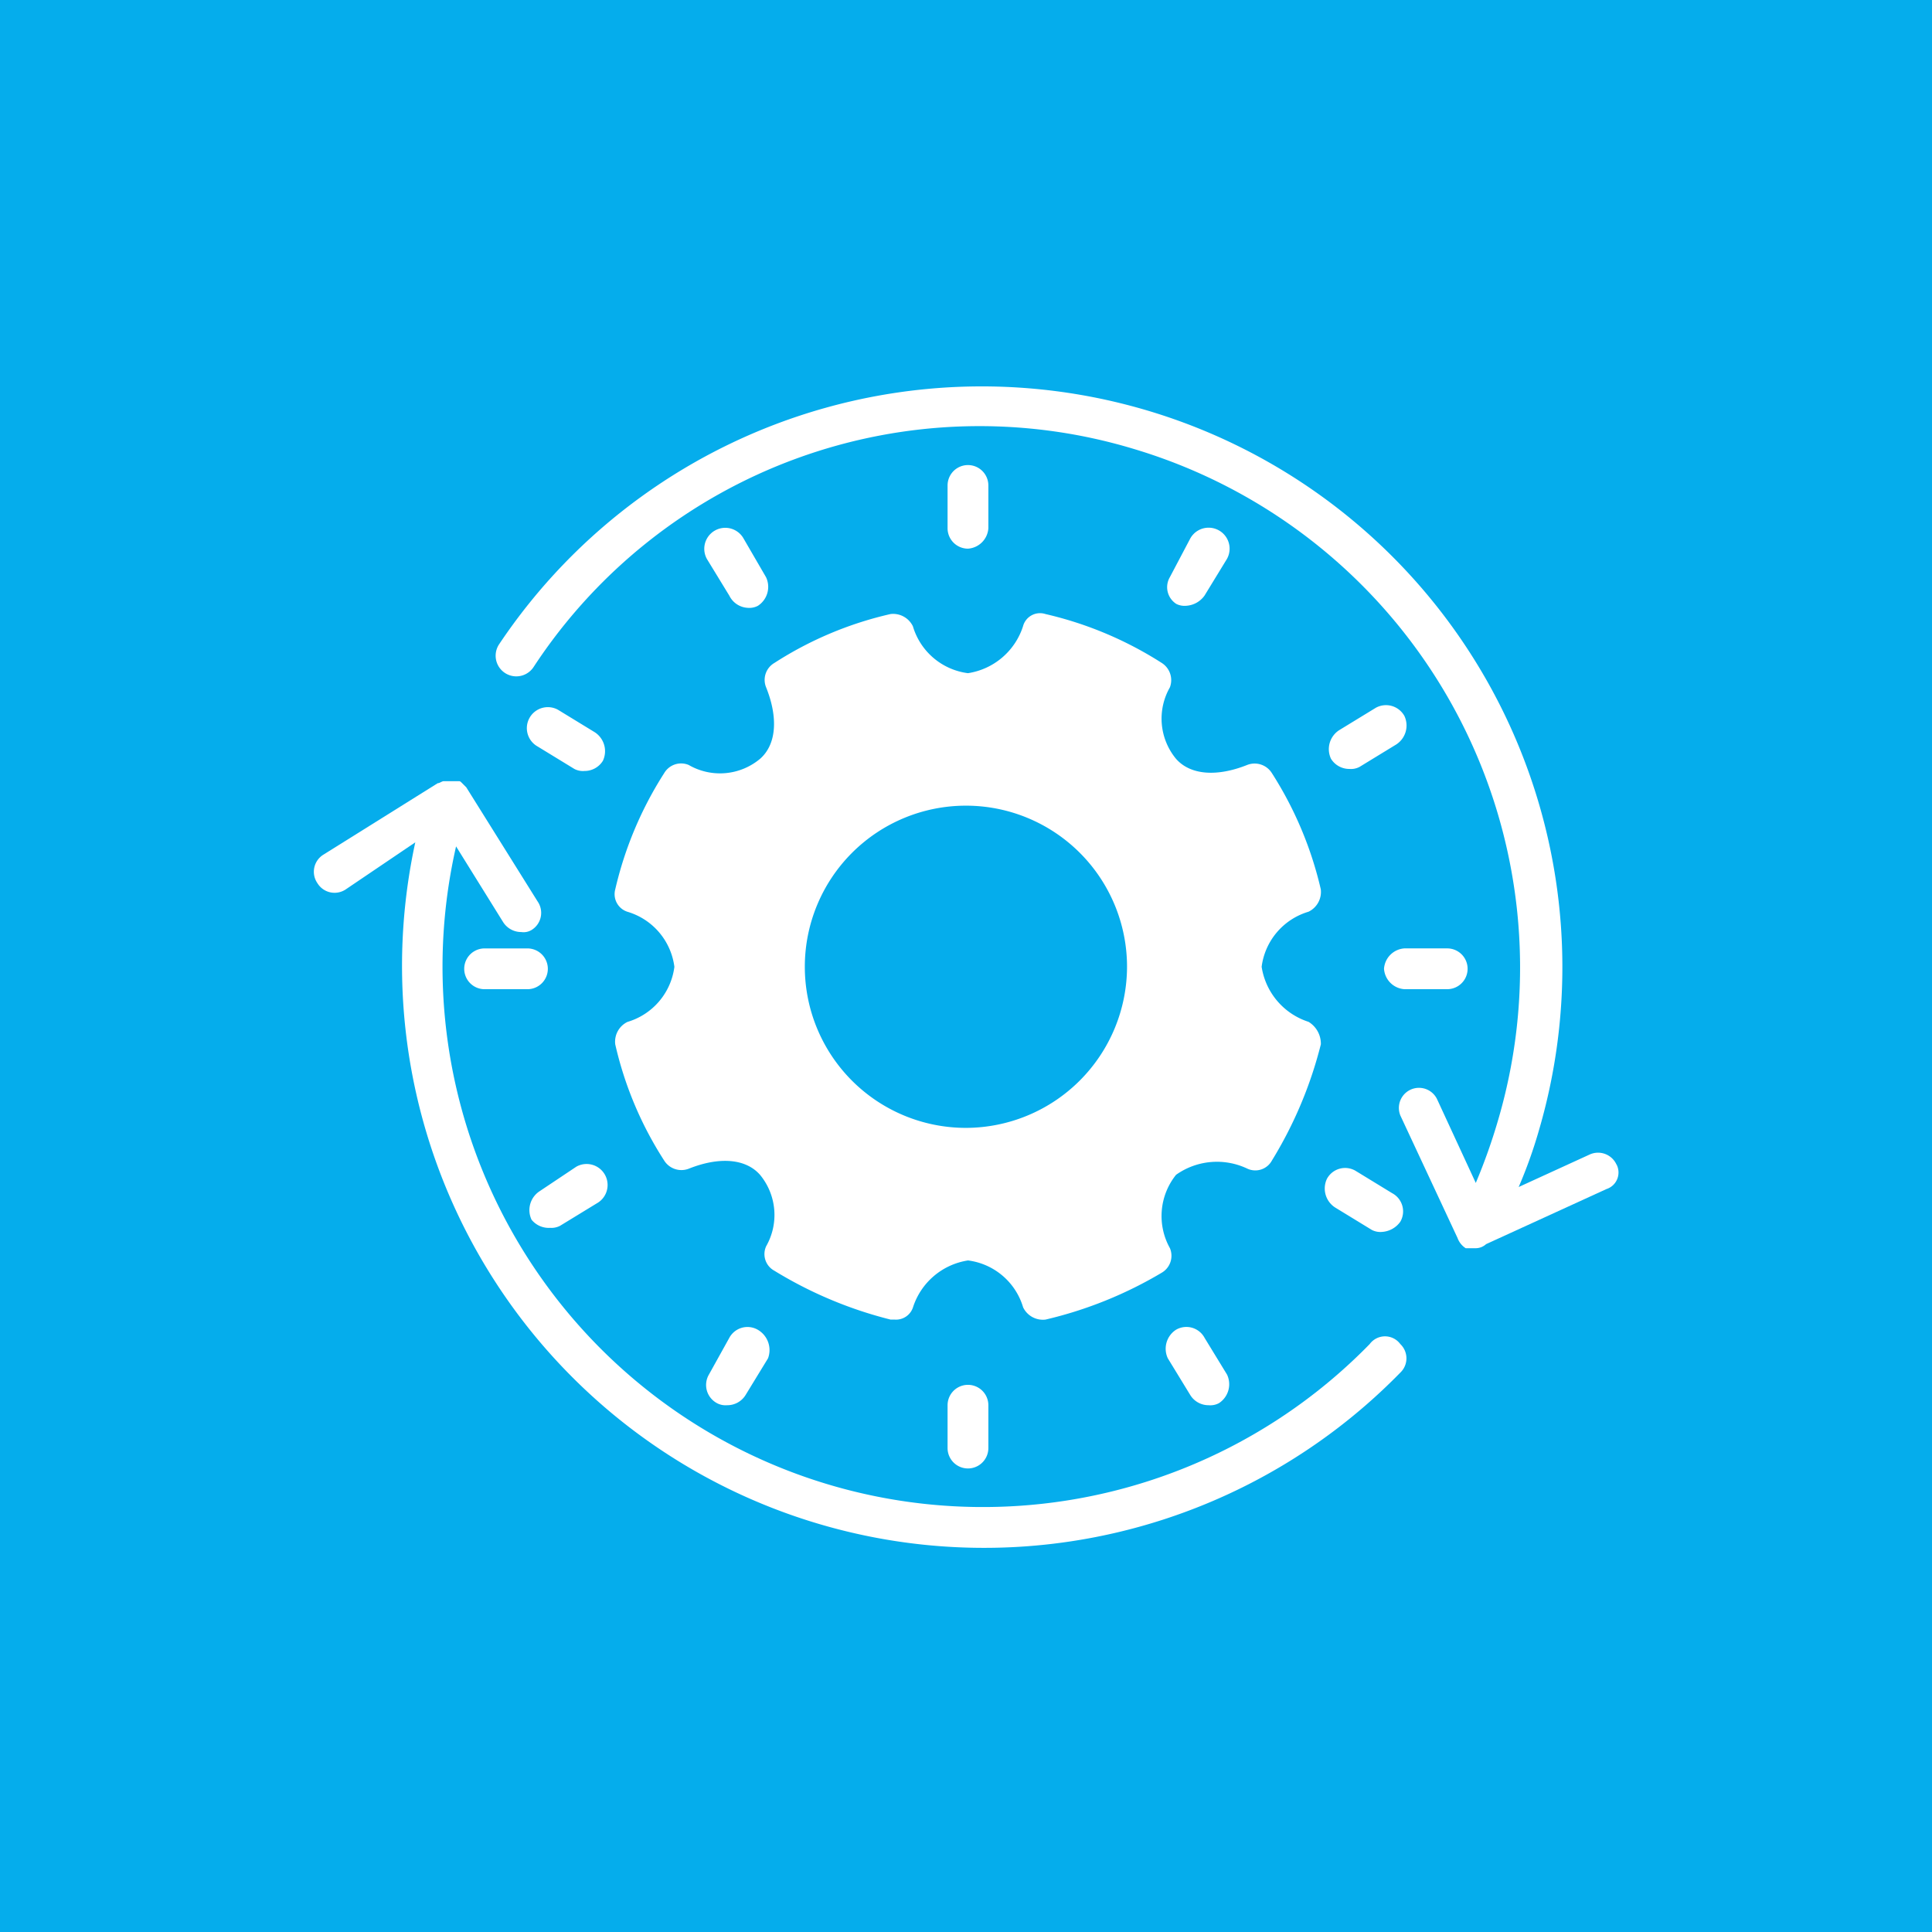<svg xmlns="http://www.w3.org/2000/svg" width="80" height="80" viewBox="0 0 80 80">
  <g id="technical" transform="translate(5.205 7.987)">
    <rect id="Image_42" data-name="Image 42" width="80" height="80" transform="translate(-5.205 -7.987)" fill="#05adec"/>
    <g id="service" transform="translate(6.764 3.471)">
      <path id="Path_20185" data-name="Path 20185" d="M44.748,47.207A22.377,22.377,0,0,1,6.916,26.6l1.942,3.125a.887.887,0,0,0,.76.422.633.633,0,0,0,.422-.084.831.831,0,0,0,.253-1.182L7.338,24.153l-.084-.084-.084-.084C7.085,23.9,7.085,23.9,7,23.9H6.409c-.084,0-.169.084-.253.084L1.427,26.94a.831.831,0,0,0-.253,1.182.831.831,0,0,0,1.182.253l2.871-1.942A24.1,24.1,0,0,0,46.015,48.39a.816.816,0,0,0,0-1.182A.788.788,0,0,0,44.748,47.207Z" transform="translate(0 -3.011)" fill="#fff"/>
      <path id="Path_20186" data-name="Path 20186" d="M56.351,36.765a.838.838,0,0,0-1.1-.422L52.3,37.694a19.484,19.484,0,0,0,.844-2.365,24.042,24.042,0,0,0-43.068-20.1.855.855,0,0,0,1.436.929A22.077,22.077,0,0,1,36.337,7.124,22.407,22.407,0,0,1,51.453,34.907a23.869,23.869,0,0,1-.929,2.618l-1.6-3.462a.832.832,0,0,0-1.52.676l2.365,5.067a.843.843,0,0,0,.338.422h.422a.645.645,0,0,0,.422-.169l4.982-2.28a.72.72,0,0,0,.422-1.013Z" transform="translate(-1.384)" fill="#fff"/>
      <path id="Path_20187" data-name="Path 20187" d="M44.508,32.586a2.845,2.845,0,0,1-1.942-2.28,2.741,2.741,0,0,1,1.942-2.28.91.91,0,0,0,.507-.929,15.311,15.311,0,0,0-2.027-4.813.843.843,0,0,0-1.013-.338c-1.267.507-2.365.422-2.956-.253a2.61,2.61,0,0,1-.253-2.956.843.843,0,0,0-.338-1.013A15.311,15.311,0,0,0,33.614,15.7a.728.728,0,0,0-.929.507,2.845,2.845,0,0,1-2.28,1.942,2.741,2.741,0,0,1-2.28-1.942A.91.91,0,0,0,27.2,15.7a15.01,15.01,0,0,0-4.813,2.027.812.812,0,0,0-.338,1.013c.507,1.267.422,2.365-.253,2.956a2.588,2.588,0,0,1-2.956.253.812.812,0,0,0-1.013.338A15.311,15.311,0,0,0,15.8,27.1a.765.765,0,0,0,.507.929,2.741,2.741,0,0,1,1.942,2.28,2.741,2.741,0,0,1-1.942,2.28.91.91,0,0,0-.507.929,15.01,15.01,0,0,0,2.027,4.813.843.843,0,0,0,1.013.338c1.267-.507,2.365-.422,2.956.253a2.61,2.61,0,0,1,.253,2.956.782.782,0,0,0,.338,1.013A17.174,17.174,0,0,0,27.2,44.915h.169a.739.739,0,0,0,.76-.507,2.845,2.845,0,0,1,2.28-1.942,2.741,2.741,0,0,1,2.28,1.942.91.91,0,0,0,.929.507,16.947,16.947,0,0,0,4.813-1.942.812.812,0,0,0,.338-1.013,2.727,2.727,0,0,1,.253-3.04,2.927,2.927,0,0,1,2.956-.253.782.782,0,0,0,1.013-.338,17.174,17.174,0,0,0,2.027-4.813A1.06,1.06,0,0,0,44.508,32.586ZM30.321,36.977a6.671,6.671,0,1,1,6.671-6.671A6.685,6.685,0,0,1,30.321,36.977Z" transform="translate(-2.293 -1.732)" fill="#fff"/>
      <path id="Path_20188" data-name="Path 20188" d="M33.789,11.018V9.244a.844.844,0,0,0-1.689,0v1.773a.846.846,0,0,0,.844.844A.908.908,0,0,0,33.789,11.018Z" transform="translate(-4.832 -0.6)" fill="#fff"/>
      <path id="Path_20189" data-name="Path 20189" d="M32.1,54.344v1.773a.844.844,0,0,0,1.689,0V54.344a.844.844,0,1,0-1.689,0Z" transform="translate(-4.832 -7.614)" fill="#fff"/>
      <path id="Path_20190" data-name="Path 20190" d="M21.974,14.794a.761.761,0,0,0,.422-.084.935.935,0,0,0,.338-1.182l-.929-1.6a.869.869,0,1,0-1.52.844l.929,1.52A.9.9,0,0,0,21.974,14.794Z" transform="translate(-2.982 -1.083)" fill="#fff"/>
      <path id="Path_20191" data-name="Path 20191" d="M43.223,50.778a.935.935,0,0,0-.338,1.182l.929,1.52a.887.887,0,0,0,.76.422A.761.761,0,0,0,45,53.818a.935.935,0,0,0,.338-1.182l-.929-1.52A.854.854,0,0,0,43.223,50.778Z" transform="translate(-6.497 -7.173)" fill="#fff"/>
      <path id="Path_20192" data-name="Path 20192" d="M14.28,21.307l-1.52-.929a.869.869,0,1,0-.844,1.52l1.52.929a.761.761,0,0,0,.422.084.887.887,0,0,0,.76-.422A.935.935,0,0,0,14.28,21.307Z" transform="translate(-1.622 -2.445)" fill="#fff"/>
      <path id="Path_20193" data-name="Path 20193" d="M51.023,44.5l1.52.929a.761.761,0,0,0,.422.084,1.008,1.008,0,0,0,.76-.422.854.854,0,0,0-.338-1.182l-1.52-.929a.854.854,0,0,0-1.182.338A.935.935,0,0,0,51.023,44.5Z" transform="translate(-7.71 -5.96)" fill="#fff"/>
      <path id="Path_20194" data-name="Path 20194" d="M11.862,32.944a.846.846,0,0,0-.844-.844H9.244a.844.844,0,1,0,0,1.689h1.773A.846.846,0,0,0,11.862,32.944Z" transform="translate(-1.146 -4.286)" fill="#fff"/>
      <path id="Path_20195" data-name="Path 20195" d="M53.5,32.944a.908.908,0,0,0,.844.844h1.773a.844.844,0,0,0,0-1.689H54.344A.908.908,0,0,0,53.5,32.944Z" transform="translate(-8.16 -4.286)" fill="#fff"/>
      <path id="Path_20196" data-name="Path 20196" d="M12.445,45.318a.761.761,0,0,0,.422-.084l1.52-.929a.869.869,0,0,0-.844-1.52L12.023,43.8a.935.935,0,0,0-.338,1.182.917.917,0,0,0,.76.338Z" transform="translate(-1.644 -5.935)" fill="#fff"/>
      <path id="Path_20197" data-name="Path 20197" d="M52.743,20.278l-1.52.929a.935.935,0,0,0-.338,1.182.887.887,0,0,0,.76.422.761.761,0,0,0,.422-.084l1.52-.929a.935.935,0,0,0,.338-1.182A.873.873,0,0,0,52.743,20.278Z" transform="translate(-7.741 -2.429)" fill="#fff"/>
      <path id="Path_20198" data-name="Path 20198" d="M22.4,50.778a.854.854,0,0,0-1.182.338l-.844,1.52a.854.854,0,0,0,.338,1.182.761.761,0,0,0,.422.084.887.887,0,0,0,.76-.422l.929-1.52A.971.971,0,0,0,22.4,50.778Z" transform="translate(-2.99 -7.173)" fill="#fff"/>
      <path id="Path_20199" data-name="Path 20199" d="M43.231,14.618a.761.761,0,0,0,.422.084,1.008,1.008,0,0,0,.76-.422l.929-1.52a.869.869,0,0,0-1.52-.844l-.844,1.6a.822.822,0,0,0,.253,1.1Z" transform="translate(-6.505 -1.076)" fill="#fff"/>
    </g>
  </g>
</svg>
